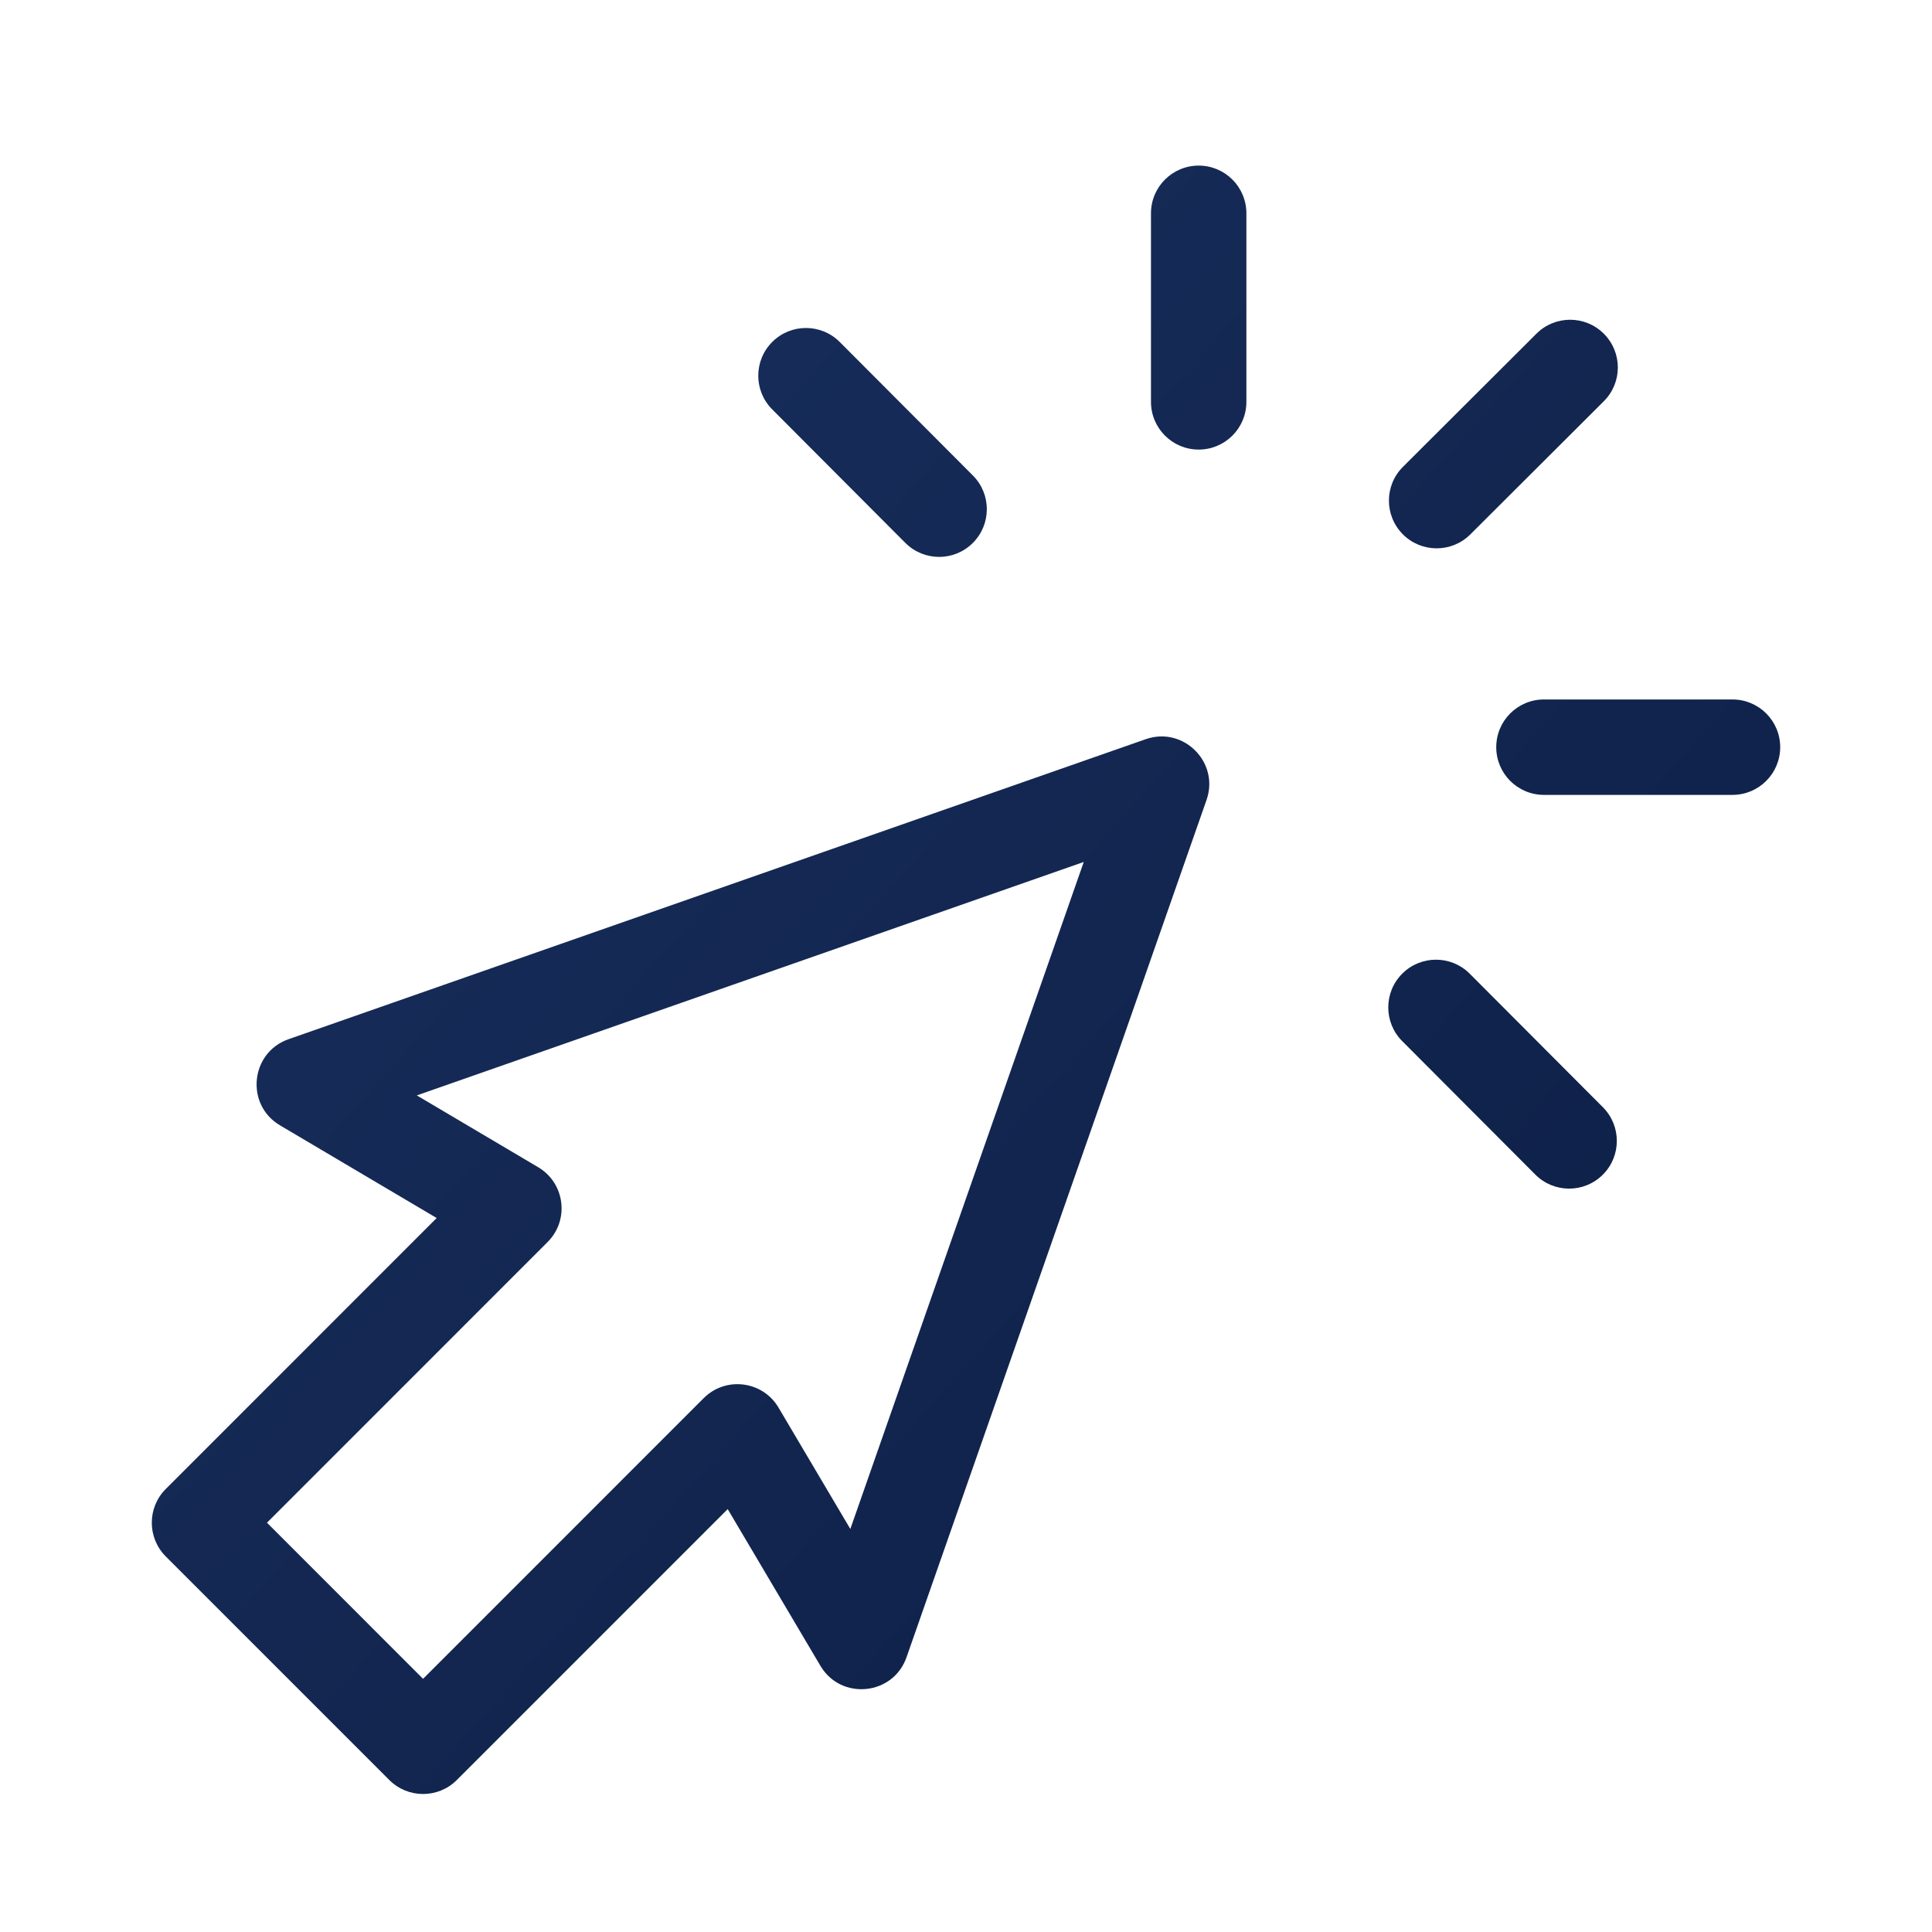 <?xml version="1.0" encoding="UTF-8"?> <svg xmlns="http://www.w3.org/2000/svg" width="140" height="140" viewBox="0 0 140 140" fill="none"> <path fill-rule="evenodd" clip-rule="evenodd" d="M90.318 29.121C90.318 31.03 88.77 32.578 86.861 32.578C84.952 32.578 83.404 31.03 83.404 29.121V15.457C83.404 13.548 84.952 12 86.861 12C88.77 12 90.318 13.548 90.318 15.457V29.121ZM33.102 128.988C31.752 130.338 29.562 130.337 28.213 128.988L12.012 112.786C10.662 111.436 10.662 109.247 12.012 107.897L31.643 88.263L20.287 81.545C17.761 80.05 18.138 76.275 20.905 75.306L83.025 53.564C85.751 52.61 88.386 55.237 87.43 57.968L65.689 120.095C64.72 122.864 60.945 123.238 59.451 120.713L52.732 109.355L33.102 128.988ZM38.998 84.581C40.941 85.731 41.277 88.406 39.683 90.001L19.346 110.341L30.657 121.654L50.993 101.315C52.59 99.718 55.266 100.058 56.414 101.999L61.618 110.796L78.533 62.461L30.203 79.377L38.998 84.581ZM108.423 54.143C108.423 56.052 109.971 57.6 111.88 57.6H125.543C127.452 57.6 129 56.052 129 54.143C129 52.234 127.452 50.686 125.543 50.686H111.88C109.971 50.686 108.423 52.234 108.423 54.143ZM70.493 39.346C69.139 40.697 66.951 40.69 65.604 39.34L55.956 29.665C54.608 28.313 54.611 26.124 55.963 24.776C57.315 23.428 59.504 23.431 60.852 24.783L70.5 34.457C71.848 35.809 71.845 37.998 70.493 39.346ZM106.545 38.725L116.219 29.075C117.571 27.727 117.573 25.538 116.224 24.186C114.876 22.834 112.687 22.832 111.336 24.18L101.662 33.83C100.31 35.178 100.308 37.367 101.657 38.719C103.007 40.072 105.196 40.071 106.545 38.725ZM116.145 85.123C114.792 86.472 112.604 86.467 111.257 85.116L101.608 75.442C100.26 74.09 100.263 71.901 101.615 70.552C102.967 69.204 105.155 69.207 106.503 70.559L116.152 80.234C117.5 81.585 117.498 83.774 116.145 85.123Z" fill="url(#paint0_linear)"></path> <defs> <linearGradient id="paint0_linear" x1="137.243" y1="139.697" x2="-4.617" y2="12.153" gradientUnits="userSpaceOnUse"> <stop stop-color="#0B1C42"></stop> <stop offset="1" stop-color="#1A3160"></stop> </linearGradient> </defs> </svg> 